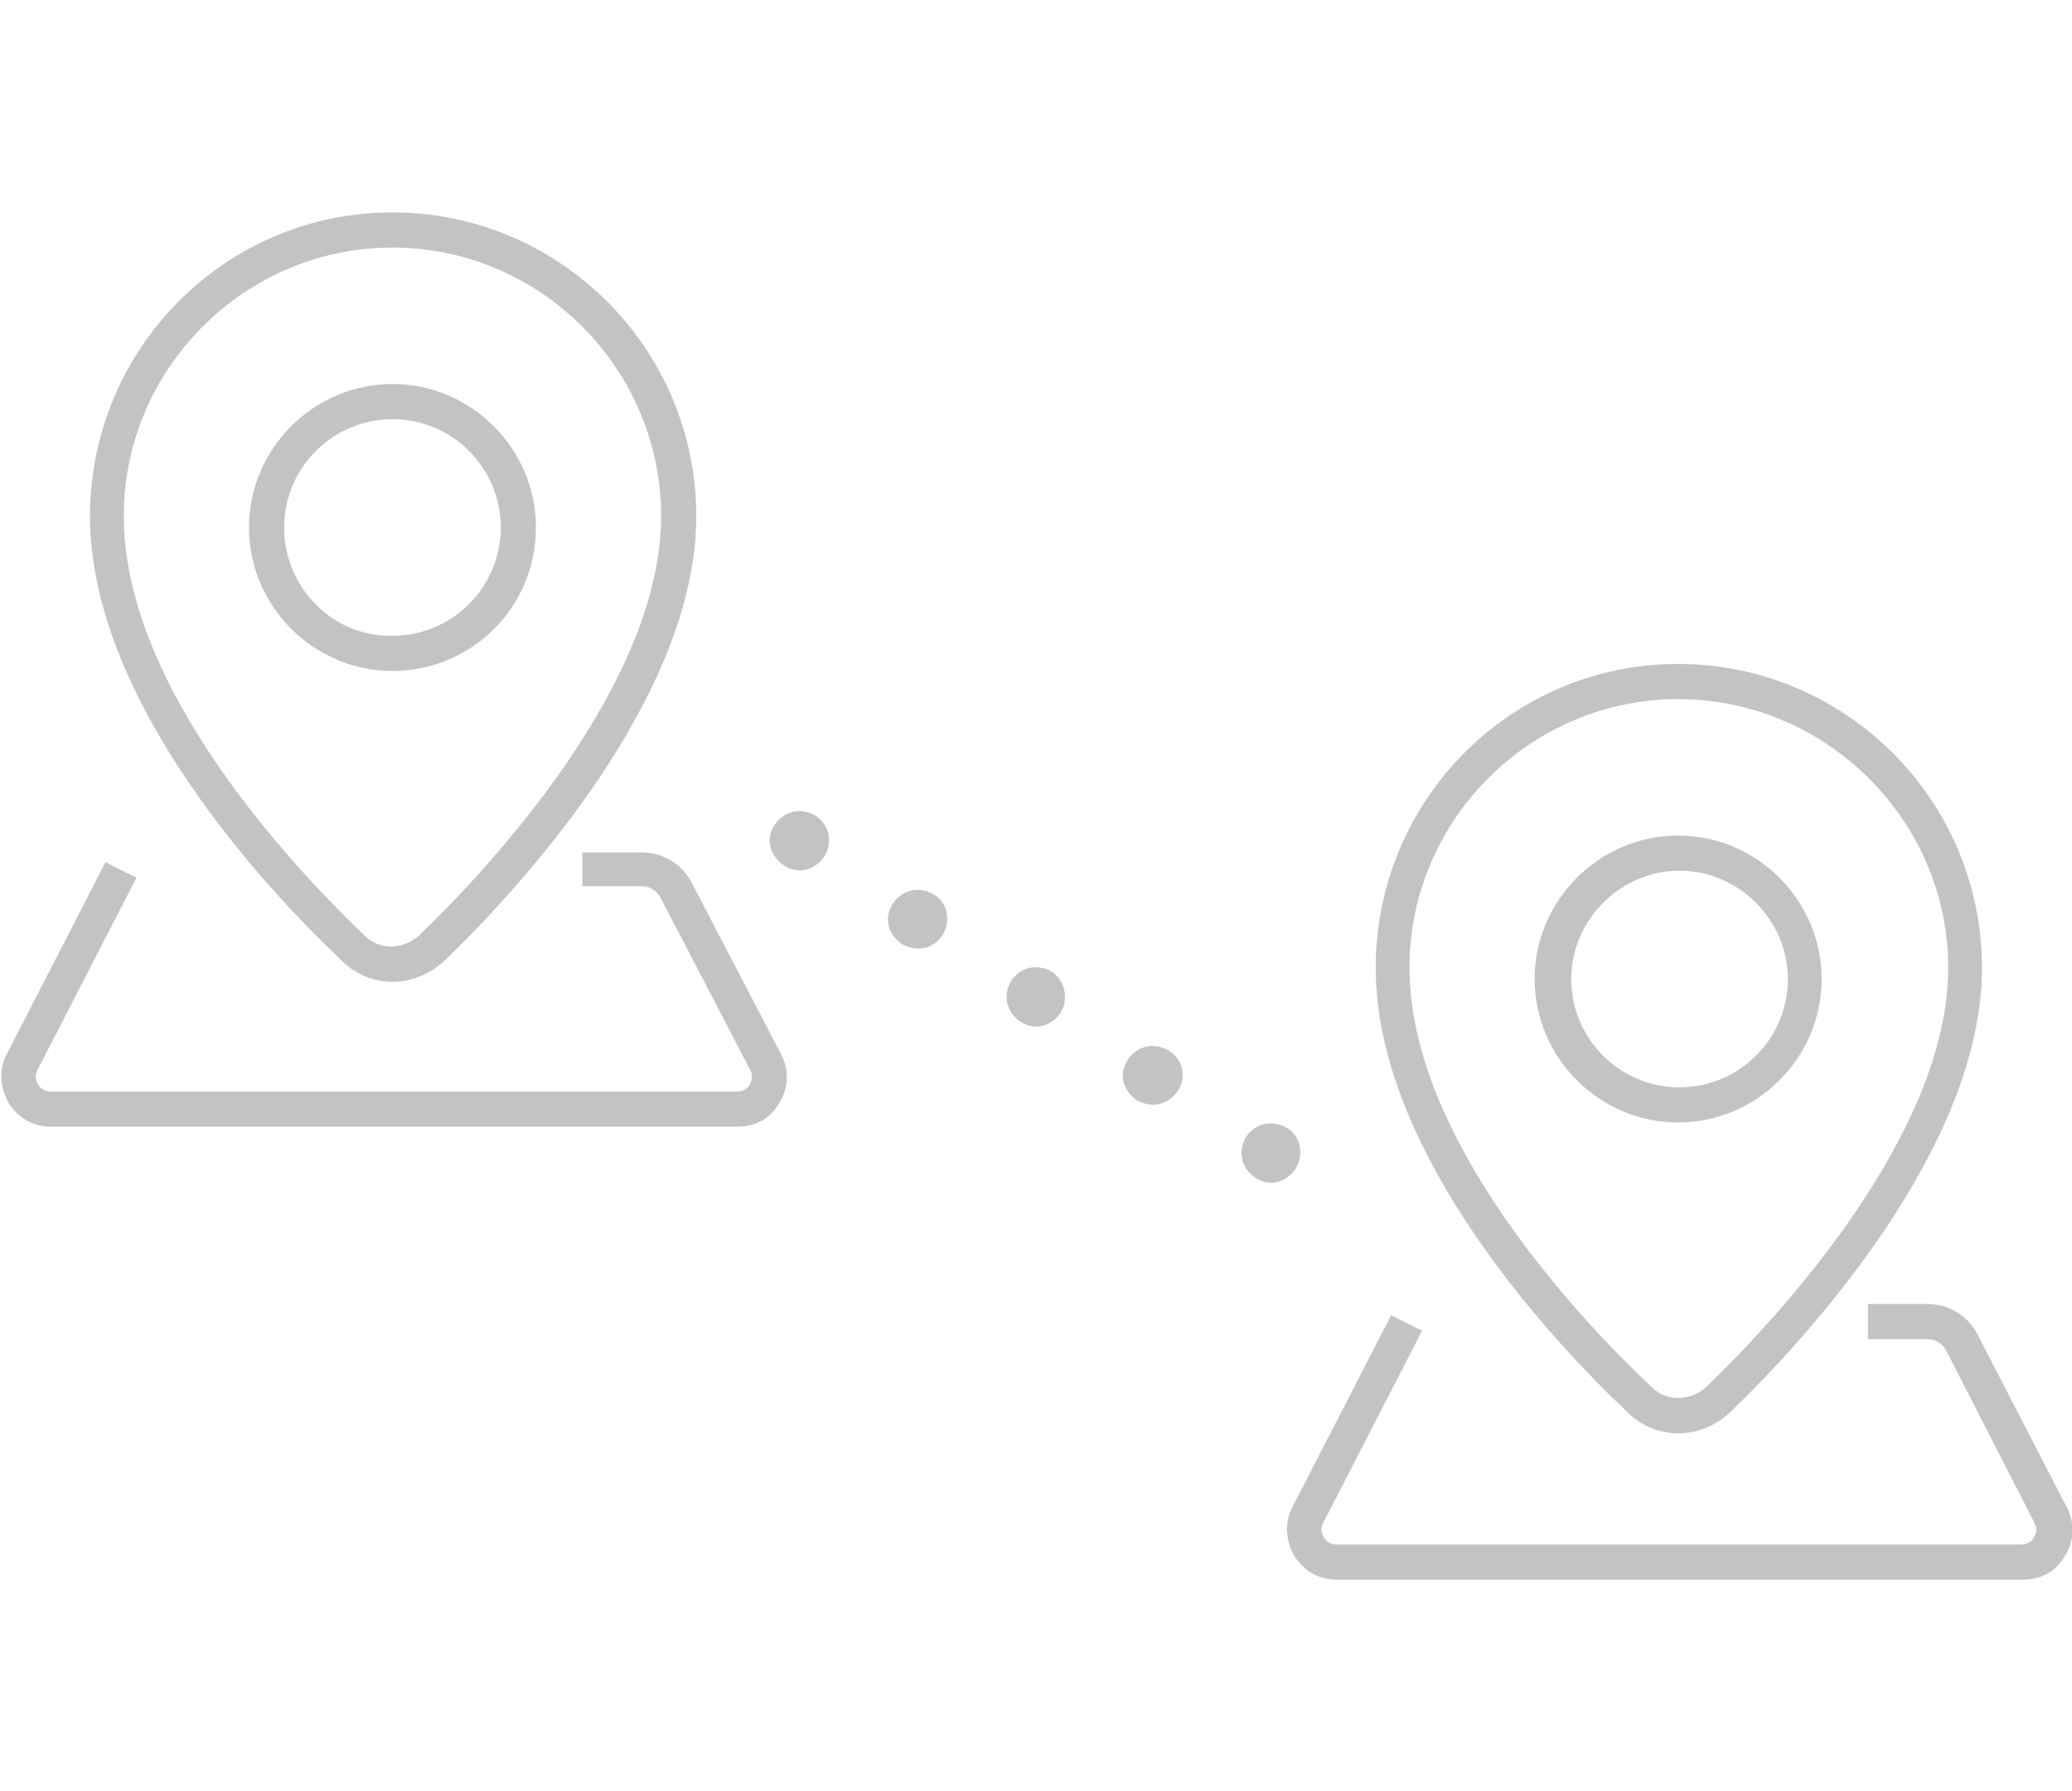 <?xml version="1.0" encoding="utf-8"?>
<!-- Generator: Adobe Illustrator 24.0.1, SVG Export Plug-In . SVG Version: 6.00 Build 0)  -->
<svg version="1.1" id="圖層_1" xmlns="http://www.w3.org/2000/svg" xmlns:xlink="http://www.w3.org/1999/xlink" x="0px" y="0px"
	 width="147.3px" height="127.3px" viewBox="0 0 147.3 127.3" style="enable-background:new 0 0 147.3 127.3;" xml:space="preserve"
	>
<style type="text/css">
	.st0{fill:#C2C3C3;}
</style>
<g>
	<path class="st0" d="M24.3,68.3c1,1,2.3,1.5,3.6,1.5c1.3,0,2.6-0.5,3.7-1.5c5.4-5.2,17.9-18.8,17.9-31.6c0-11.9-9.7-21.6-21.6-21.6
		S6.4,24.8,6.4,36.7C6.4,49.8,18.9,63.2,24.3,68.3z M27.9,17.6c10.5,0,19.1,8.6,19.1,19.1c0,11.8-12,24.8-17.2,29.8
		c-1.1,1-2.8,1.1-3.9,0C20.8,61.6,8.8,48.9,8.8,36.7C8.8,26.2,17.4,17.6,27.9,17.6z"/>
	<path class="st0" d="M38.1,37.5c0-5.6-4.6-10.2-10.2-10.2s-10.2,4.6-10.2,10.2c0,5.6,4.6,10.2,10.2,10.2S38.1,43.2,38.1,37.5z
		 M20.2,37.5c0-4.3,3.5-7.7,7.7-7.7c4.3,0,7.7,3.5,7.7,7.7c0,4.3-3.5,7.7-7.7,7.7C23.7,45.3,20.2,41.8,20.2,37.5z"/>
	<path class="st0" d="M49.2,62.8c-0.7-1.4-2.1-2.2-3.6-2.2h-4.2V63h4.2c0.6,0,1.1,0.3,1.4,0.9L53.3,76c0.3,0.5,0.1,0.9,0,1.1
		c-0.1,0.2-0.4,0.5-0.9,0.5H3.6c-0.6,0-0.8-0.4-0.9-0.5c-0.1-0.2-0.3-0.6,0-1.1l7-13.6l-2.2-1.1l-7,13.6c-0.6,1.1-0.5,2.4,0.1,3.5
		c0.7,1.1,1.8,1.7,3,1.7h48.8c1.3,0,2.4-0.6,3-1.7c0.7-1.1,0.7-2.4,0.1-3.5L49.2,62.8z"/>
	<path class="st0" d="M97.8,68.8c0,13.1,12.5,26.5,17.9,31.6c1,1,2.3,1.5,3.6,1.5c1.3,0,2.6-0.5,3.7-1.5
		c5.4-5.2,17.9-18.8,17.9-31.6c0-11.9-9.7-21.6-21.6-21.6C107.4,47.2,97.8,56.9,97.8,68.8z M138.5,68.8c0,11.8-12,24.8-17.2,29.8
		c-1.1,1-2.8,1.1-3.9,0c-5.2-4.9-17.2-17.7-17.2-29.8c0-10.5,8.6-19.1,19.1-19.1S138.5,58.3,138.5,68.8z"/>
	<path class="st0" d="M109.1,69.6c0,5.6,4.6,10.2,10.2,10.2c5.6,0,10.2-4.6,10.2-10.2c0-5.6-4.6-10.2-10.2-10.2
		C113.7,59.4,109.1,64,109.1,69.6z M127.1,69.6c0,4.3-3.5,7.7-7.7,7.7c-4.3,0-7.7-3.5-7.7-7.7s3.5-7.7,7.7-7.7
		C123.6,61.9,127.1,65.4,127.1,69.6z"/>
	<path class="st0" d="M140.6,94.9c-0.7-1.4-2.1-2.2-3.6-2.2h-4.2v2.5h4.2c0.6,0,1.1,0.3,1.4,0.9l6.2,12.1c0.3,0.5,0.1,0.9,0,1.1
		c-0.1,0.2-0.4,0.5-0.9,0.5H95c-0.6,0-0.8-0.4-0.9-0.5c-0.1-0.2-0.3-0.6,0-1.1l7-13.6l-2.2-1.1l-7,13.6c-0.6,1.1-0.5,2.4,0.1,3.5
		c0.7,1.1,1.8,1.7,3,1.7h48.8c1.3,0,2.4-0.6,3-1.7c0.7-1.1,0.7-2.4,0.1-3.5L140.6,94.9z"/>
	<path class="st0" d="M91.5,80.2c-1-0.6-2.2-0.4-2.9,0.6c-0.6,1-0.4,2.2,0.6,2.9s2.2,0.4,2.9-0.6C92.7,82.1,92.5,80.8,91.5,80.2z"/>
	<path class="st0" d="M83.1,74.7c-1-0.6-2.2-0.4-2.9,0.6s-0.4,2.2,0.6,2.9c1,0.6,2.2,0.4,2.9-0.6C84.4,76.6,84.1,75.3,83.1,74.7z"/>
	<path class="st0" d="M74.8,69.1c-1-0.6-2.2-0.4-2.9,0.6c-0.6,1-0.4,2.2,0.6,2.9s2.2,0.4,2.9-0.6C76,71,75.7,69.7,74.8,69.1z"/>
	<path class="st0" d="M66.4,63.6c-1-0.6-2.2-0.4-2.9,0.6s-0.4,2.2,0.6,2.9c1,0.6,2.2,0.4,2.9-0.6C67.6,65.5,67.4,64.2,66.4,63.6z"/>
	<path class="st0" d="M58,58c-1-0.6-2.2-0.4-2.9,0.6s-0.4,2.2,0.6,2.9s2.2,0.4,2.9-0.6C59.2,59.9,59,58.7,58,58z"/>
</g>
</svg>
